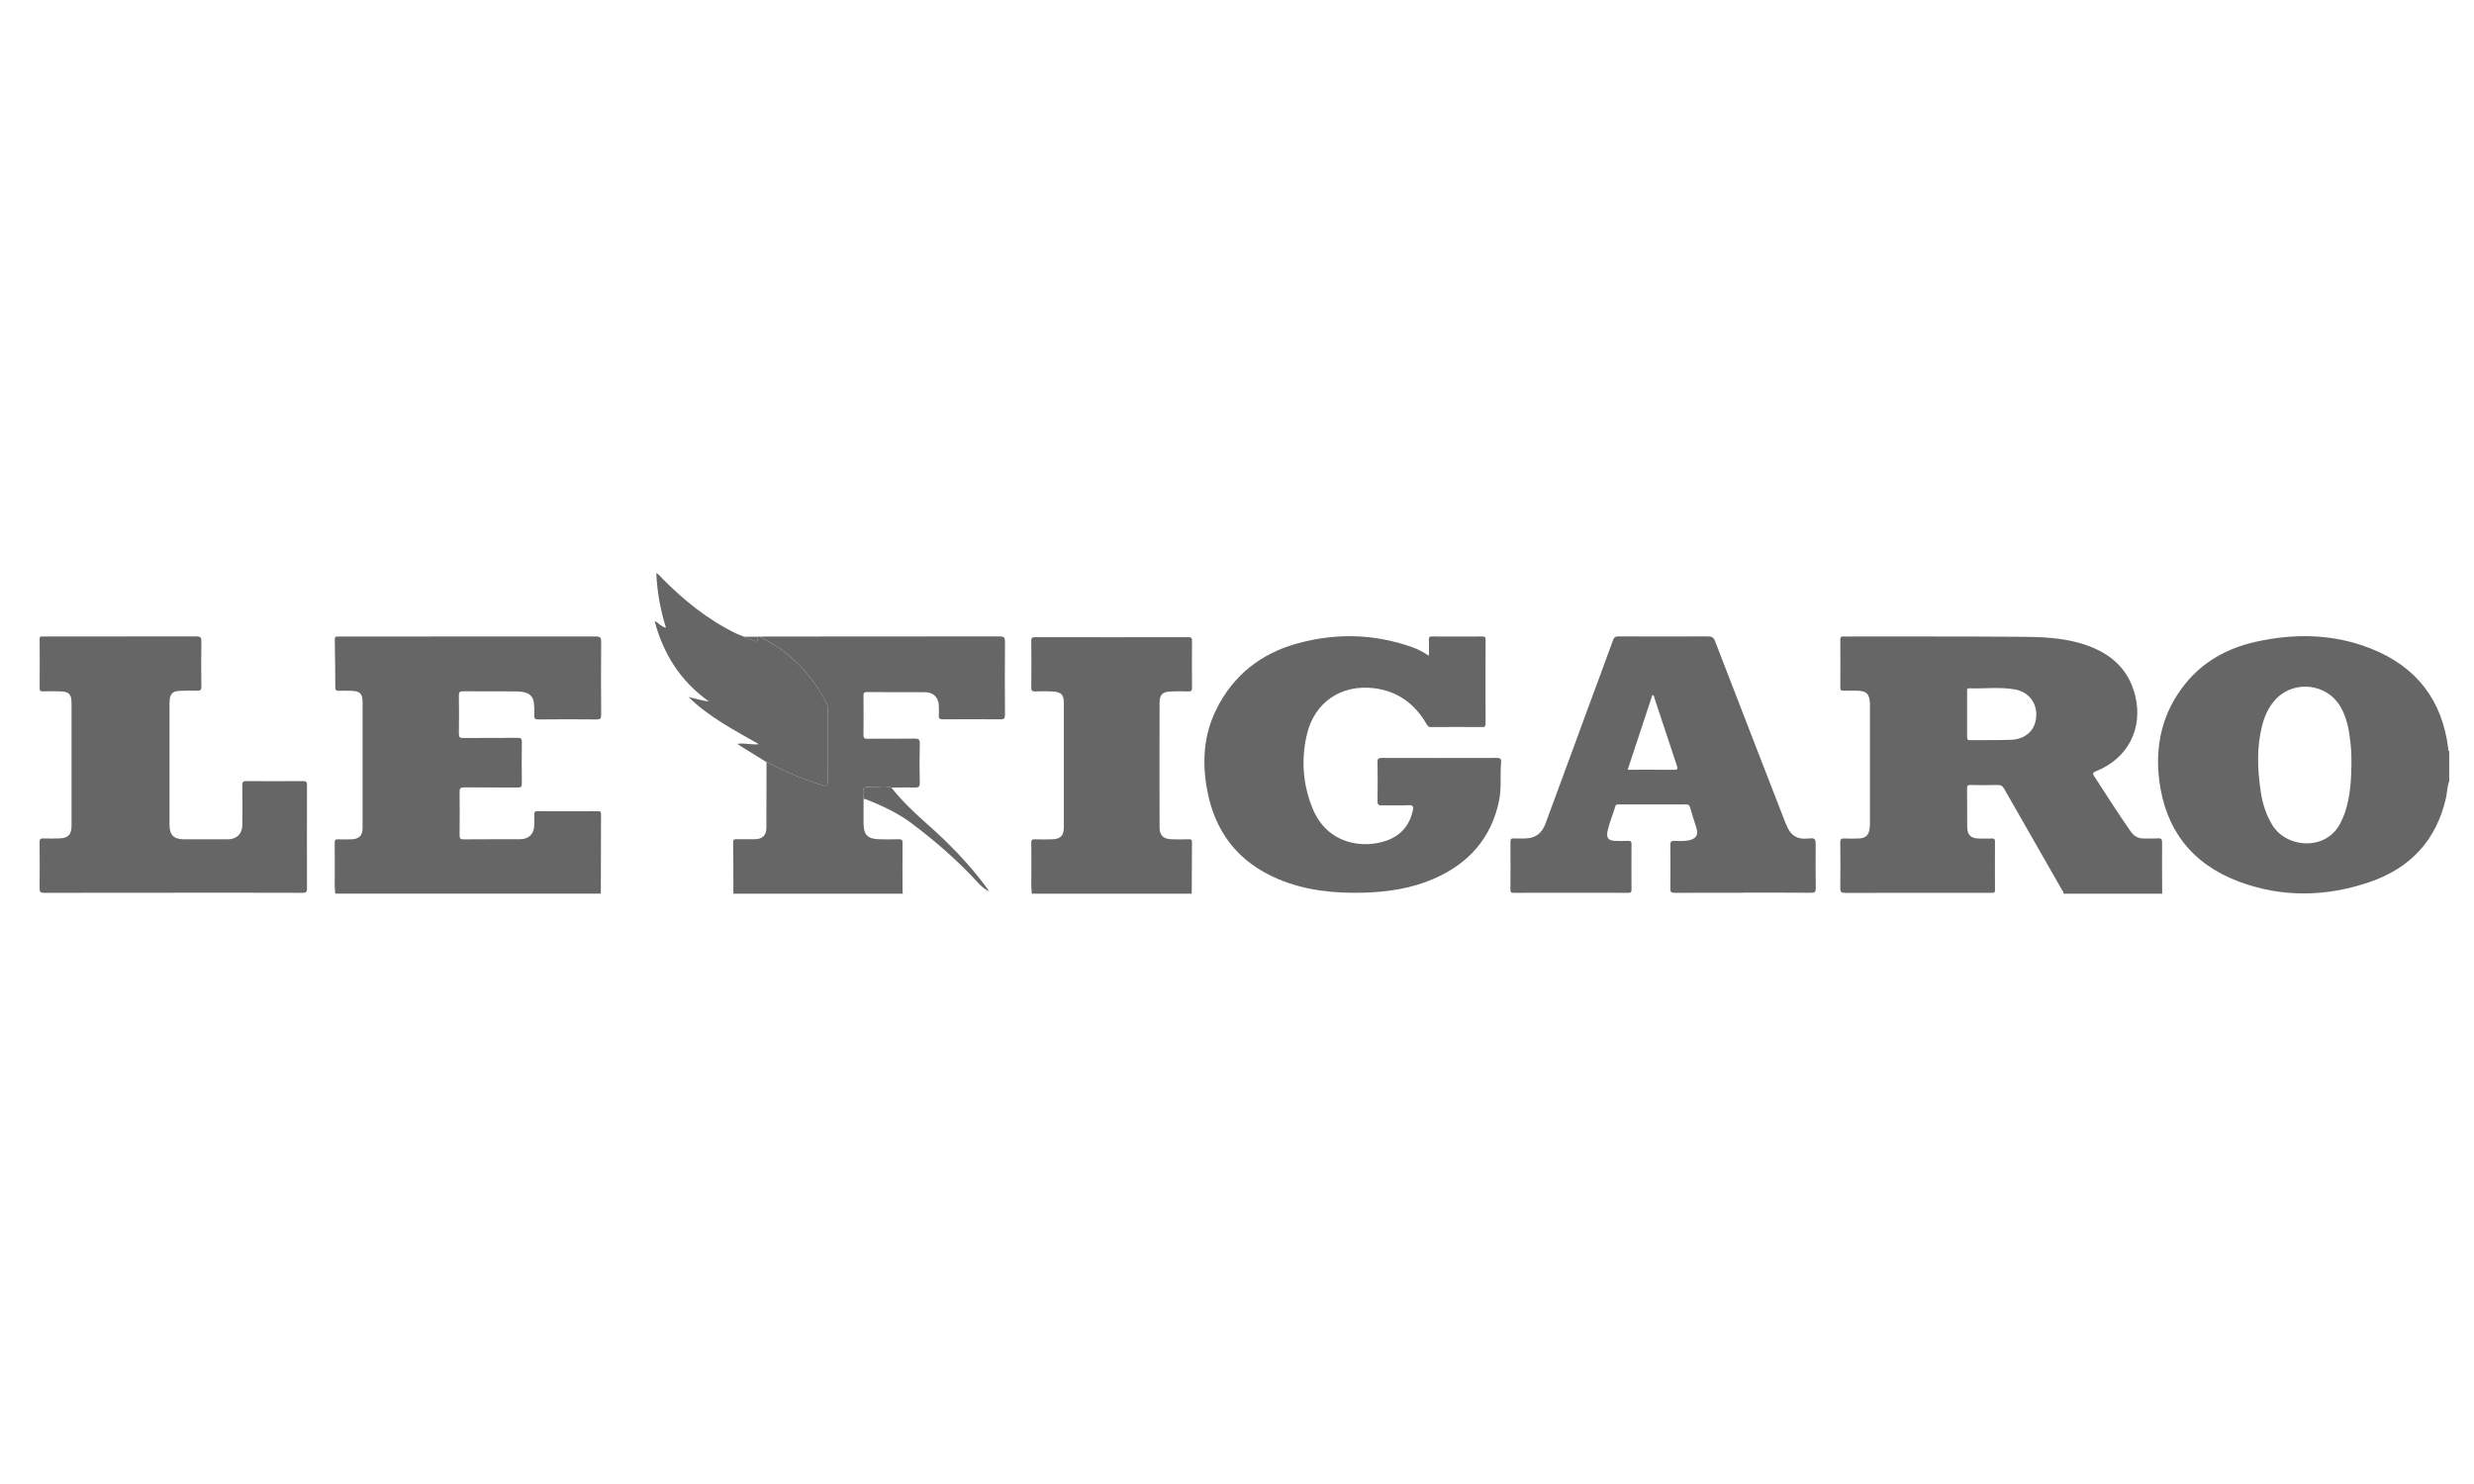 <?xml version="1.0" encoding="UTF-8"?><svg id="a" xmlns="http://www.w3.org/2000/svg" viewBox="0 0 500 300"><defs><style>.c{fill:#666;}</style></defs><g id="b"><g><path class="c" d="M132.33,125.46l.03-.07h-.05l.02,.07Z"/><path class="c" d="M417.01,180.68c.13-.36-.16-.57-.3-.82-3.88-6.8-7.79-13.59-11.66-20.39-.32-.56-.65-.8-1.32-.78-1.81,.05-3.61,.04-5.42,0-.57-.01-.77,.12-.76,.73,.03,2.59,0,5.18,.03,7.78,.02,1.61,.73,2.28,2.35,2.31,.89,.02,1.78,.02,2.66,0,.46-.02,.6,.14,.6,.59-.02,3.29-.01,6.57,0,9.86,0,.41-.14,.58-.55,.53-.16-.02-.32,0-.48,0-9.73,0-19.47-.01-29.2,.02-.84,0-1.05-.19-1.04-1.03,.06-3.06,.04-6.13,0-9.2,0-.63,.18-.81,.8-.78,.98,.05,1.97,.03,2.95,0,1.36-.04,2.03-.66,2.19-2,.05-.41,.06-.82,.06-1.23,0-7.78,0-15.55,0-23.33,0-.25,0-.51,0-.76-.1-1.93-.71-2.52-2.64-2.55-.89-.01-1.78-.02-2.66,0-.45,.01-.69-.07-.69-.61,.02-3.26,.02-6.51,0-9.77,0-.47,.16-.6,.61-.58,.73,.03,1.46,0,2.19,0,11.35,.01,22.7-.02,34.05,.06,3.74,.03,7.52,.19,11.13,1.16,5.68,1.52,10.13,4.64,11.62,10.75,1.63,6.67-1.51,12.7-7.91,15.26-.72,.29-.73,.48-.34,1.08,2.4,3.71,4.78,7.44,7.31,11.07,.67,.96,1.51,1.49,2.7,1.45,.95-.03,1.91,.04,2.85-.02,.7-.05,.83,.22,.82,.86-.02,3.44,0,6.89,.02,10.33h-19.97Zm-19.45-36.32c0,1.55,0,3.09,0,4.64,0,.41,.05,.64,.55,.63,2.79-.04,5.58,.04,8.36-.08,2.59-.11,4.36-1.53,4.88-3.62,.79-3.17-.96-6.03-4.19-6.57-3.04-.51-6.13-.11-9.2-.21-.53-.02-.4,.38-.4,.66,0,1.52,0,3.03,0,4.55Z"/><path class="c" d="M67.75,180.68c-.2-1.79-.06-3.6-.09-5.39-.03-1.64,.02-3.29-.02-4.93-.01-.54,.15-.71,.69-.69,.92,.04,1.84,.04,2.76,0,1.5-.07,2.19-.78,2.19-2.28,0-8.47,0-16.94,0-25.41,0-1.75-.51-2.26-2.25-2.33-.85-.03-1.71-.03-2.57,0-.45,0-.69-.08-.69-.62-.02-3.26-.05-6.51-.11-9.77,0-.47,.16-.62,.6-.58,.16,.02,.32,0,.48,0,17.21,0,34.43,0,51.64-.02,.94,0,1.13,.26,1.12,1.15-.05,4.9-.04,9.8,0,14.7,0,.75-.2,.94-.94,.93-3.9-.04-7.8-.04-11.7,0-.71,0-.94-.17-.89-.89,.06-.78,.02-1.58-.06-2.37-.12-1.26-.83-2.02-2.06-2.26-.49-.1-1.01-.15-1.51-.15-3.58-.01-7.16,0-10.75-.02-.66,0-.86,.17-.85,.84,.04,2.59,.04,5.18,0,7.77,0,.67,.2,.84,.85,.83,3.68-.03,7.35,0,11.03-.03,.65,0,.86,.14,.85,.82-.04,2.81-.04,5.63,0,8.44,0,.65-.21,.79-.81,.78-3.61-.02-7.23,.01-10.84-.03-.77,0-.95,.22-.94,.95,.04,2.91,.04,5.82,0,8.72,0,.67,.18,.84,.84,.84,3.77-.03,7.54-.02,11.32-.02,1.82,0,2.88-1.01,2.94-2.85,.02-.69,.03-1.39,0-2.09-.02-.5,.09-.74,.67-.73,4.06,.02,8.12,.02,12.17,0,.4,0,.66,.05,.65,.55-.02,5.31-.03,10.62-.04,15.93,0,.06-.03,.12-.05,.18h-53.64Z"/><path class="c" d="M495,157.92c-.45,1.08-.41,2.26-.66,3.38-1.93,8.57-7.24,14.21-15.43,17.01-8.8,3.01-17.76,3.18-26.53-.13-9.38-3.55-14.75-10.46-15.99-20.42-.89-7.13,.62-13.7,5.16-19.41,3.68-4.61,8.58-7.31,14.27-8.59,7.93-1.78,15.81-1.65,23.43,1.39,9.16,3.65,14.35,10.44,15.55,20.22,.02,.17-.06,.39,.19,.48v6.07Zm-19.78-3.58c.05-1.49-.05-2.97-.21-4.44-.28-2.49-.75-4.93-2.05-7.12-2.69-4.56-9.19-5.34-12.9-1.56-1.53,1.56-2.38,3.48-2.9,5.55-1.1,4.36-.92,8.76-.28,13.16,.36,2.48,1.09,4.84,2.45,7,2.87,4.54,11.07,5.26,13.87-.94,.26-.57,.52-1.15,.72-1.75,1.08-3.21,1.27-6.55,1.32-9.9Z"/><path class="c" d="M153.52,128.71c.32-.01,.63-.03,.95-.03,15.84,0,31.69,0,47.53-.03,.95,0,1.12,.27,1.11,1.15-.04,4.9-.04,9.79,0,14.69,0,.74-.19,.94-.93,.93-3.87-.04-7.73-.03-11.6,0-.65,0-.91-.15-.85-.83,.06-.59,.01-1.2,.01-1.8,0-1.7-1.03-2.84-2.72-2.86-3.96-.03-7.92,0-11.88-.02-.53,0-.63,.2-.63,.67,.02,2.69,.03,5.37,0,8.06,0,.64,.27,.71,.8,.7,3.17-.02,6.34,.02,9.51-.03,.79-.01,1.09,.12,1.07,1.01-.07,2.62-.07,5.25,0,7.87,.02,.88-.26,1.05-1.07,1.02-1.55-.06-3.1,0-4.66,0-1.13-.38-2.29-.14-3.44-.16-2.42-.04-2.42-.01-2.19,2.43,0,1.71-.03,3.41,0,5.12,.04,2.15,.83,2.97,3,3.05,1.36,.05,2.73,.05,4.09,0,.63-.02,.8,.17,.79,.79-.03,3.1-.02,6.2-.01,9.29,0,.31,.04,.62,.06,.93h-34.24c-.01-3.47-.01-6.94-.05-10.42,0-.55,.24-.6,.68-.59,1.23,.02,2.47,0,3.7,0,1.53,0,2.34-.79,2.34-2.32,.01-4.42,.02-8.84,.02-13.26,.3,0,.53,.18,.78,.32,3.4,1.78,6.91,3.27,10.6,4.36,.76,.23,1,.07,.99-.74-.03-4.93-.02-9.85-.01-14.78,0-.39-.06-.74-.24-1.09-1.94-3.87-4.59-7.16-7.92-9.93-1.71-1.42-3.67-2.45-5.6-3.51Z"/><path class="c" d="M208.52,180.68c-.18-1.83-.05-3.66-.08-5.49-.02-1.61,.02-3.22-.02-4.83-.01-.54,.14-.71,.69-.69,1.17,.04,2.34,.03,3.52,0,1.67-.04,2.37-.73,2.37-2.39,.01-8.4,0-16.81,0-25.21,0-1.61-.51-2.16-2.14-2.27-1.2-.08-2.41-.06-3.61-.03-.57,.01-.84-.08-.83-.75,.04-3.16,.03-6.32,0-9.48,0-.61,.21-.73,.77-.73,10.33,.01,20.66,.02,30.99,0,.6,0,.74,.18,.73,.75-.03,3.16-.03,6.32,0,9.48,0,.59-.16,.76-.74,.74-1.17-.04-2.35-.04-3.52,0-1.73,.07-2.29,.62-2.3,2.32-.02,8.4-.02,16.81,0,25.21,0,1.55,.77,2.29,2.35,2.35,1.2,.05,2.41,.03,3.61,0,.46,0,.59,.13,.59,.59-.03,3.47-.04,6.95-.05,10.42h-32.34Z"/><path class="c" d="M288.79,132.55c0-1.18,.03-2.22-.01-3.25-.02-.51,.15-.64,.64-.63,3.39,.02,6.78,.02,10.18,0,.5,0,.64,.14,.64,.64-.02,5.66-.02,11.31,0,16.97,0,.51-.12,.71-.67,.7-3.46-.02-6.91-.03-10.37,0-.59,0-.74-.34-.96-.72-2.38-4.07-5.86-6.57-10.59-7.14-6.62-.79-11.99,2.86-13.52,9.34-1.19,5.04-.83,10.07,1.11,14.88,3.04,7.54,10.51,8.26,15.14,6.54,2.84-1.05,4.52-3.13,5.17-6.06,.16-.72,.05-1.07-.85-1.04-1.8,.08-3.61,0-5.42,.04-.63,.01-.89-.12-.88-.82,.04-2.65,.04-5.31,0-7.96-.01-.7,.24-.82,.88-.82,7.73,.02,15.47,.02,23.2,0,.68,0,.97,.12,.9,.88-.24,2.58,.11,5.19-.41,7.75-1.56,7.59-6.14,12.71-13.15,15.78-4.5,1.97-9.29,2.69-14.16,2.83-5.94,.17-11.77-.41-17.31-2.74-8.21-3.45-12.92-9.67-14.44-18.34-.95-5.44-.63-10.76,1.84-15.82,3.45-7.05,9.09-11.49,16.59-13.52,7.71-2.1,15.41-1.91,22.99,.76,1.17,.41,2.25,.99,3.46,1.76Z"/><path class="c" d="M352.25,180.48c-4.6,0-9.19-.02-13.79,.02-.73,0-.89-.2-.88-.9,.04-2.94,.03-5.88,0-8.82,0-.62,.18-.81,.8-.79,.98,.02,1.97,.1,2.94-.11,1.49-.32,1.96-1.08,1.52-2.53-.42-1.36-.87-2.7-1.26-4.07-.13-.46-.3-.67-.83-.66-4.5,.02-9,.01-13.51,.01-.31,0-.64-.08-.77,.36-.5,1.69-1.22,3.32-1.59,5.05-.28,1.34,.19,1.91,1.55,1.95,.89,.03,1.78,.03,2.66,0,.51-.02,.64,.16,.64,.65-.02,3.07-.02,6.13,0,9.2,0,.48-.12,.65-.63,.65-7.74-.02-15.47-.02-23.21,0-.51,0-.64-.17-.63-.65,.02-3.22,.02-6.45,0-9.67,0-.56,.19-.71,.71-.68,.7,.04,1.39,0,2.09,.01,2.15,.02,3.54-.95,4.3-3.03,2.86-7.78,5.72-15.57,8.59-23.35,1.68-4.56,3.38-9.11,5.03-13.67,.22-.61,.49-.8,1.14-.8,6.02,.03,12.05,.03,18.07,0,.78,0,1.14,.22,1.43,.97,4.67,12.12,9.37,24.23,14.07,36.34,.1,.26,.23,.52,.33,.78,.75,1.97,2.03,3,4.28,2.78,1.64-.16,1.65-.03,1.65,1.58,0,2.81-.03,5.63,.02,8.44,.01,.73-.16,.95-.93,.94-4.6-.04-9.19-.02-13.79-.02Zm-23.3-24.87c3.22,0,6.29-.02,9.36,.01,.78,0,.79-.23,.58-.86-1.52-4.54-3.01-9.1-4.52-13.64-.07-.21-.01-.53-.42-.61-1.65,4.99-3.3,9.97-5,15.11Z"/><path class="c" d="M34.99,180.48c-8.69,0-17.37-.01-26.06,.02-.75,0-.94-.19-.93-.93,.04-3.1,.03-6.2,0-9.29,0-.61,.14-.82,.78-.79,1.04,.05,2.09,.03,3.14,0,1.82-.03,2.53-.73,2.54-2.55,.01-5.25,0-10.49,0-15.74,0-3,0-6.01,0-9.01,0-1.87-.48-2.37-2.35-2.43-1.14-.04-2.28-.02-3.42,0-.44,0-.69-.03-.68-.59,.03-3.32,.02-6.64,0-9.96,0-.4,.1-.6,.53-.54,.16,.02,.32,0,.48,0,10.21,0,20.42,0,30.62-.02,.81,0,1.07,.16,1.06,1.02-.06,3.03-.04,6.07,0,9.1,0,.65-.16,.88-.84,.86-1.27-.04-2.54-.03-3.8,.05-1.12,.07-1.64,.62-1.76,1.73-.04,.41-.04,.82-.04,1.23,0,8.03,0,16.06,0,24.09,0,2.08,.86,2.93,2.93,2.94,2.95,0,5.9,0,8.85,0,1.78,0,2.92-1.1,2.94-2.87,.02-2.69,.03-5.37-.01-8.06,0-.67,.18-.84,.84-.84,3.8,.03,7.61,.03,11.41,0,.68,0,.83,.19,.83,.85-.02,6.95-.03,13.91,0,20.86,0,.72-.19,.88-.89,.88-8.72-.03-17.44-.02-26.15-.02Z"/><path class="c" d="M153.52,128.71c1.94,1.06,3.89,2.09,5.6,3.51,3.33,2.77,5.99,6.06,7.92,9.93,.18,.35,.24,.71,.24,1.09,0,4.93-.02,9.85,.01,14.78,0,.82-.23,.97-.99,.74-3.69-1.09-7.2-2.58-10.6-4.36-.25-.13-.48-.31-.78-.32-1.61-1-3.22-1.99-4.83-2.99-.32-.2-.63-.42-1.07-.71,1.49-.22,2.83,.23,4.35,.07-5.05-2.89-10.1-5.5-14.2-9.53,1.3,.25,2.52,.73,4.08,.87-5.76-4.12-9.16-9.55-10.94-16.18,.59,.11,.78,.54,1.14,.73,.33,.18,.6,.48,1.14,.56-1.12-3.61-1.79-7.24-1.95-11.06,.54,.29,.84,.73,1.2,1.09,4.38,4.44,9.18,8.32,14.82,11.08,.54,.26,1.11,.46,1.66,.69,.56,.37,1.19,.54,1.81,.75,1,.34,1,.33,1.04-.75h.35Z"/><path class="c" d="M174.52,161.49c-.23-2.44-.23-2.47,2.19-2.43,1.15,.02,2.31-.22,3.44,.16,2.11,2.66,4.56,5,7.09,7.24,4.48,3.95,8.63,8.19,12.17,13,.13,.17,.24,.35,.51,.77-1.01-.55-1.65-1.1-2.23-1.74-4.04-4.44-8.55-8.36-13.33-11.96-2.82-2.13-6-3.62-9.28-4.92-.17-.07-.37-.08-.55-.12Z"/><path class="c" d="M153.17,128.72c-.03,1.08-.04,1.09-1.04,.75-.62-.21-1.26-.38-1.81-.75h2.85Z"/><polygon class="c" points="132.33 125.46 132.31 125.39 132.36 125.4 132.33 125.46"/></g></g></svg>